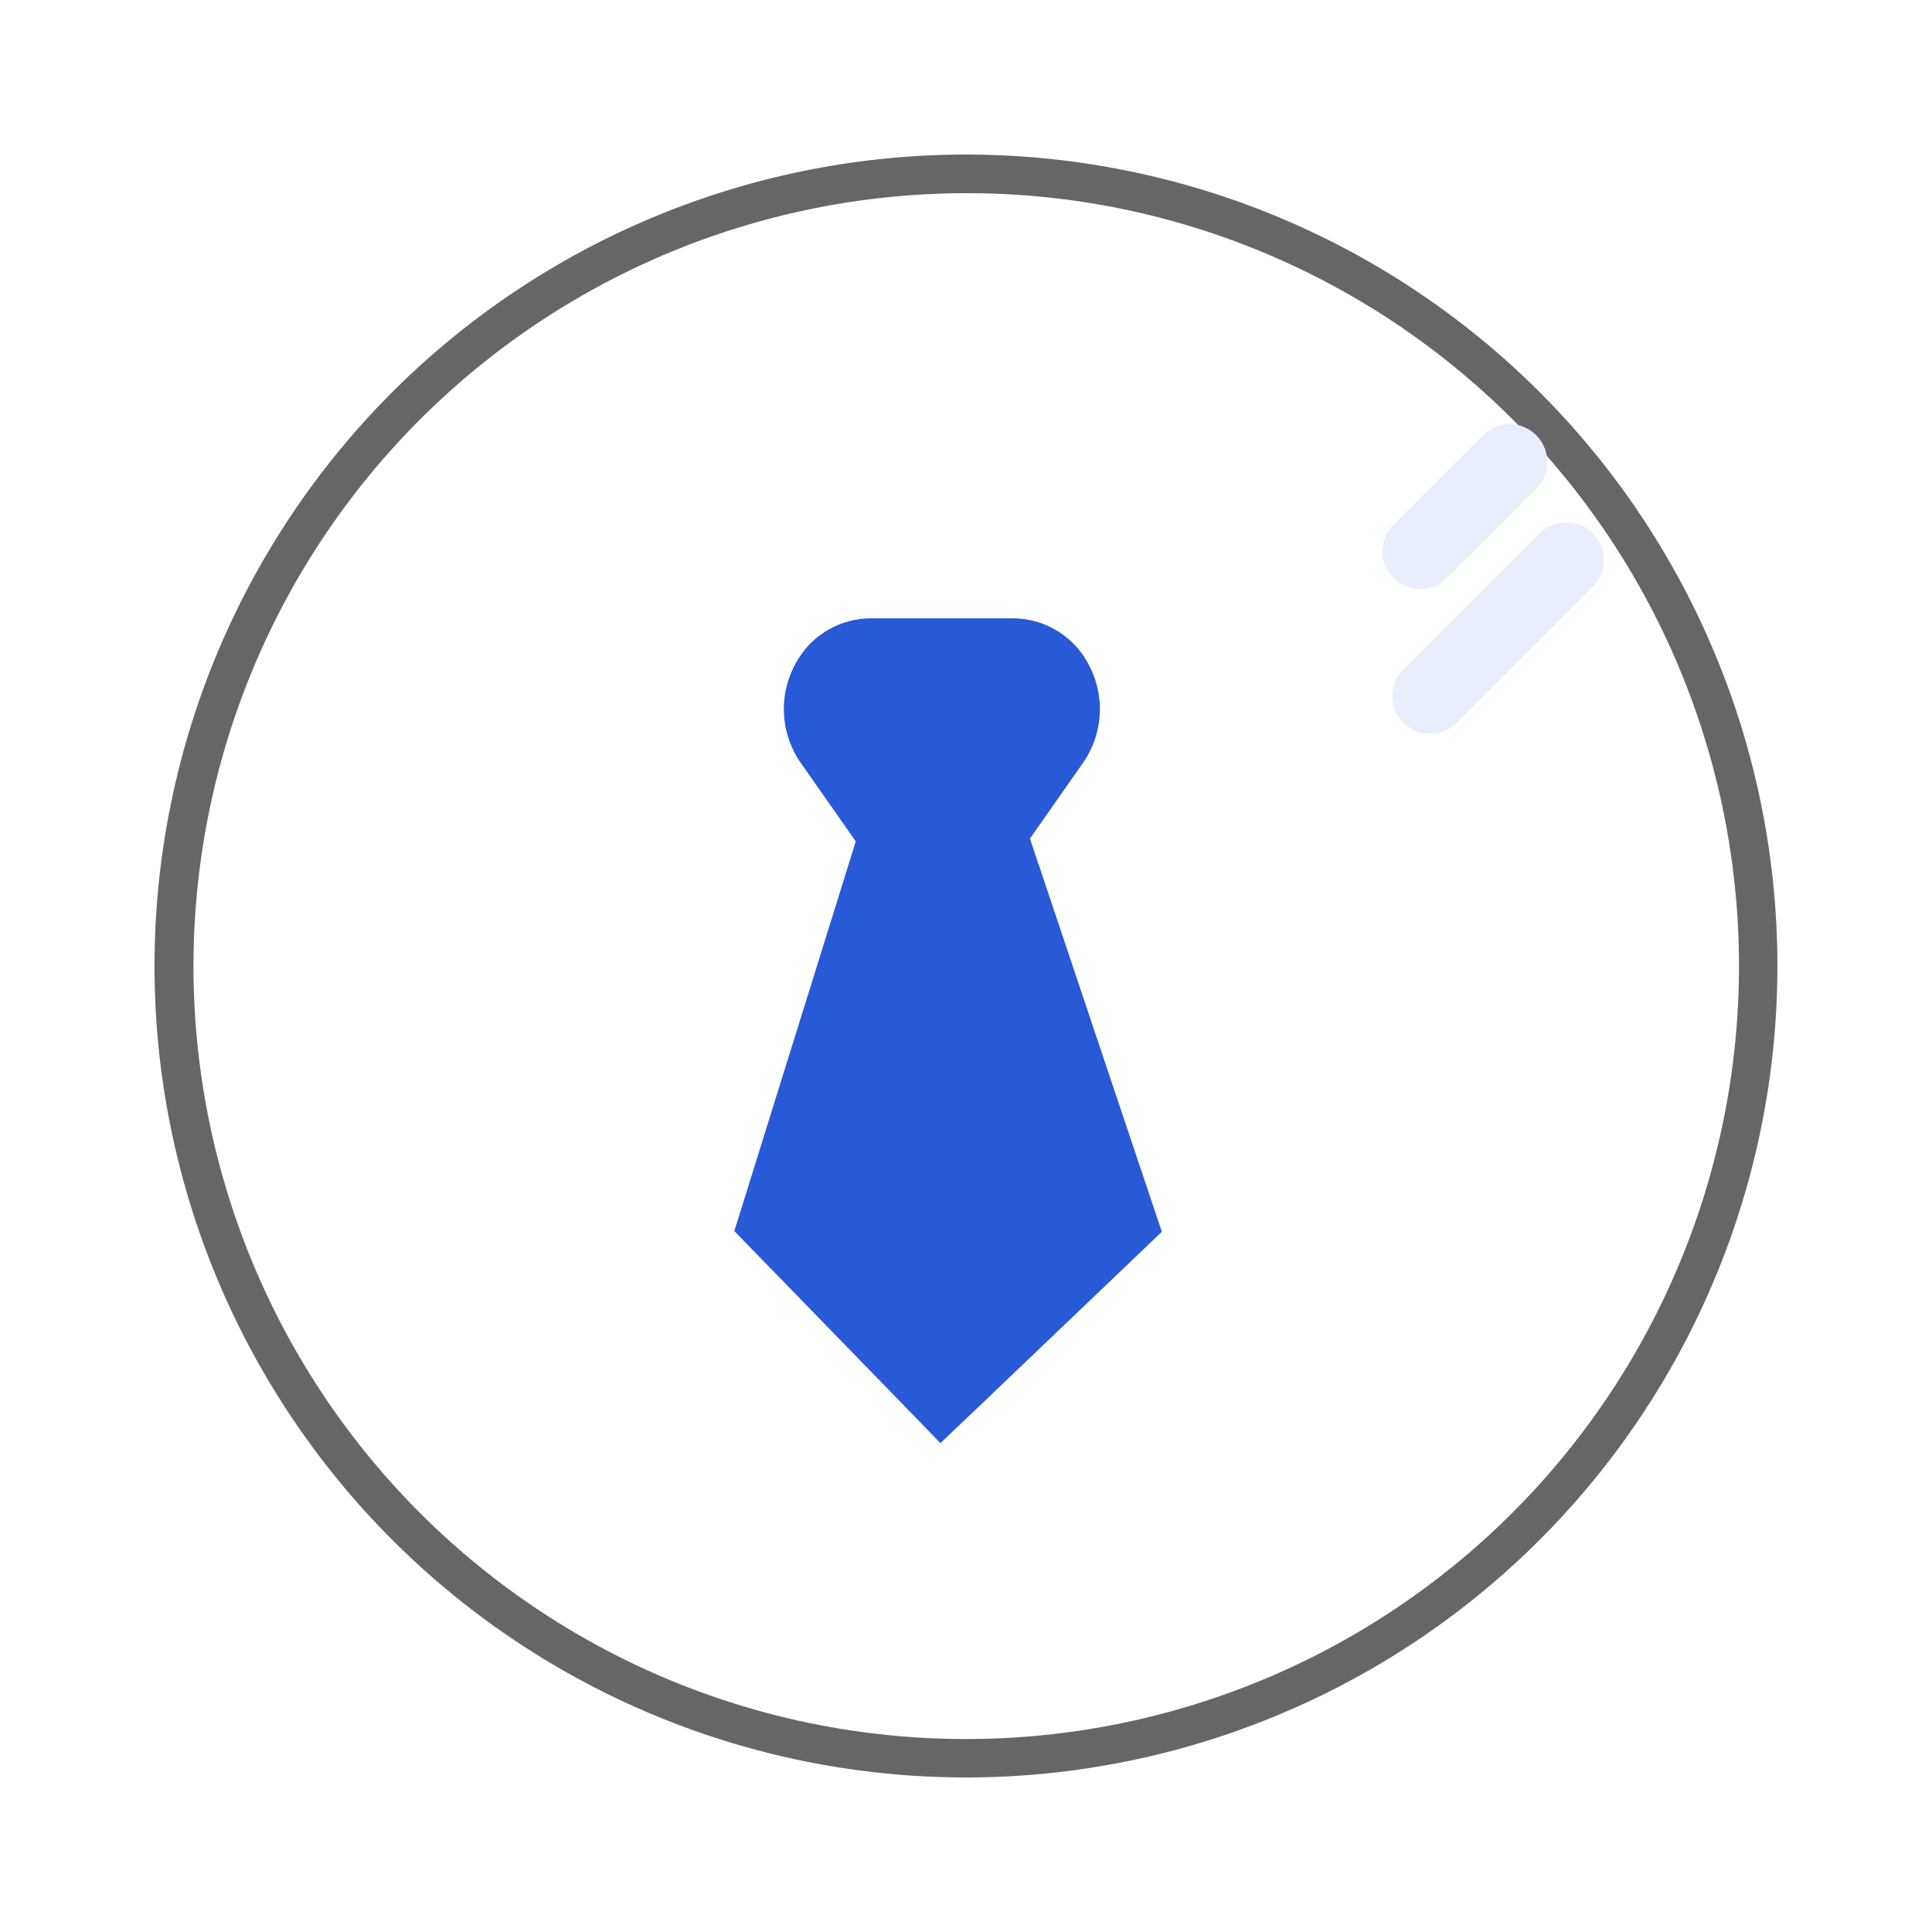 <svg xmlns="http://www.w3.org/2000/svg" width="50" height="50" viewBox="0 0 50 50">
  <g id="icon62" transform="translate(-932.001 -476)">
    <g id="组_8890" data-name="组 8890">
      <g id="组_8844" data-name="组 8844" transform="translate(183.707 -1064.154)">
        <rect id="矩形_2355" data-name="矩形 2355" width="50" height="50" transform="translate(748.294 1540.154)" fill="#fff"/>
      </g>
      <circle id="椭圆_795" data-name="椭圆 795" cx="21" cy="21" r="21" transform="translate(936 480)" fill="#fff"/>
      <path id="椭圆_795_-_轮廓" data-name="椭圆 795 - 轮廓" d="M21,1a20.006,20.006,0,0,0-7.785,38.429A20.005,20.005,0,0,0,28.785,2.571,19.874,19.874,0,0,0,21,1m0-1A21,21,0,1,1,0,21,21,21,0,0,1,21,0Z" transform="translate(936 480)" fill="#666"/>
    </g>
    <path id="路径_29845" data-name="路径 29845" d="M370.427,275.056l-.9-.93-3.89-4-.543-.558.232-.743,2.911-9.341-1.422-2.031a2.432,2.432,0,0,1-.159-2.526,2.213,2.213,0,0,1,1.956-1.216h3.707a2.214,2.214,0,0,1,1.956,1.216,2.432,2.432,0,0,1-.159,2.526l-1.371,1.958,3.149,9.387.264.788-.6.574-4.188,4Z" transform="translate(585.911 238.292)" fill="#2859d6"/>
    <path id="路径_29846" data-name="路径 29846" d="M725.335,179.559l-2.313,2.313a.977.977,0,0,1-1.381-1.381l2.313-2.313a.977.977,0,1,1,1.381,1.381Z" transform="translate(246.401 309.108)" fill="#e9eefc"/>
    <path id="路径_29847" data-name="路径 29847" d="M737.047,283.559l-3.522,3.522a.977.977,0,0,1-1.381-1.381l3.522-3.522a.977.977,0,1,1,1.381,1.381Z" transform="translate(236.154 207.647)" fill="#e9eefc"/>
  </g>
</svg>
